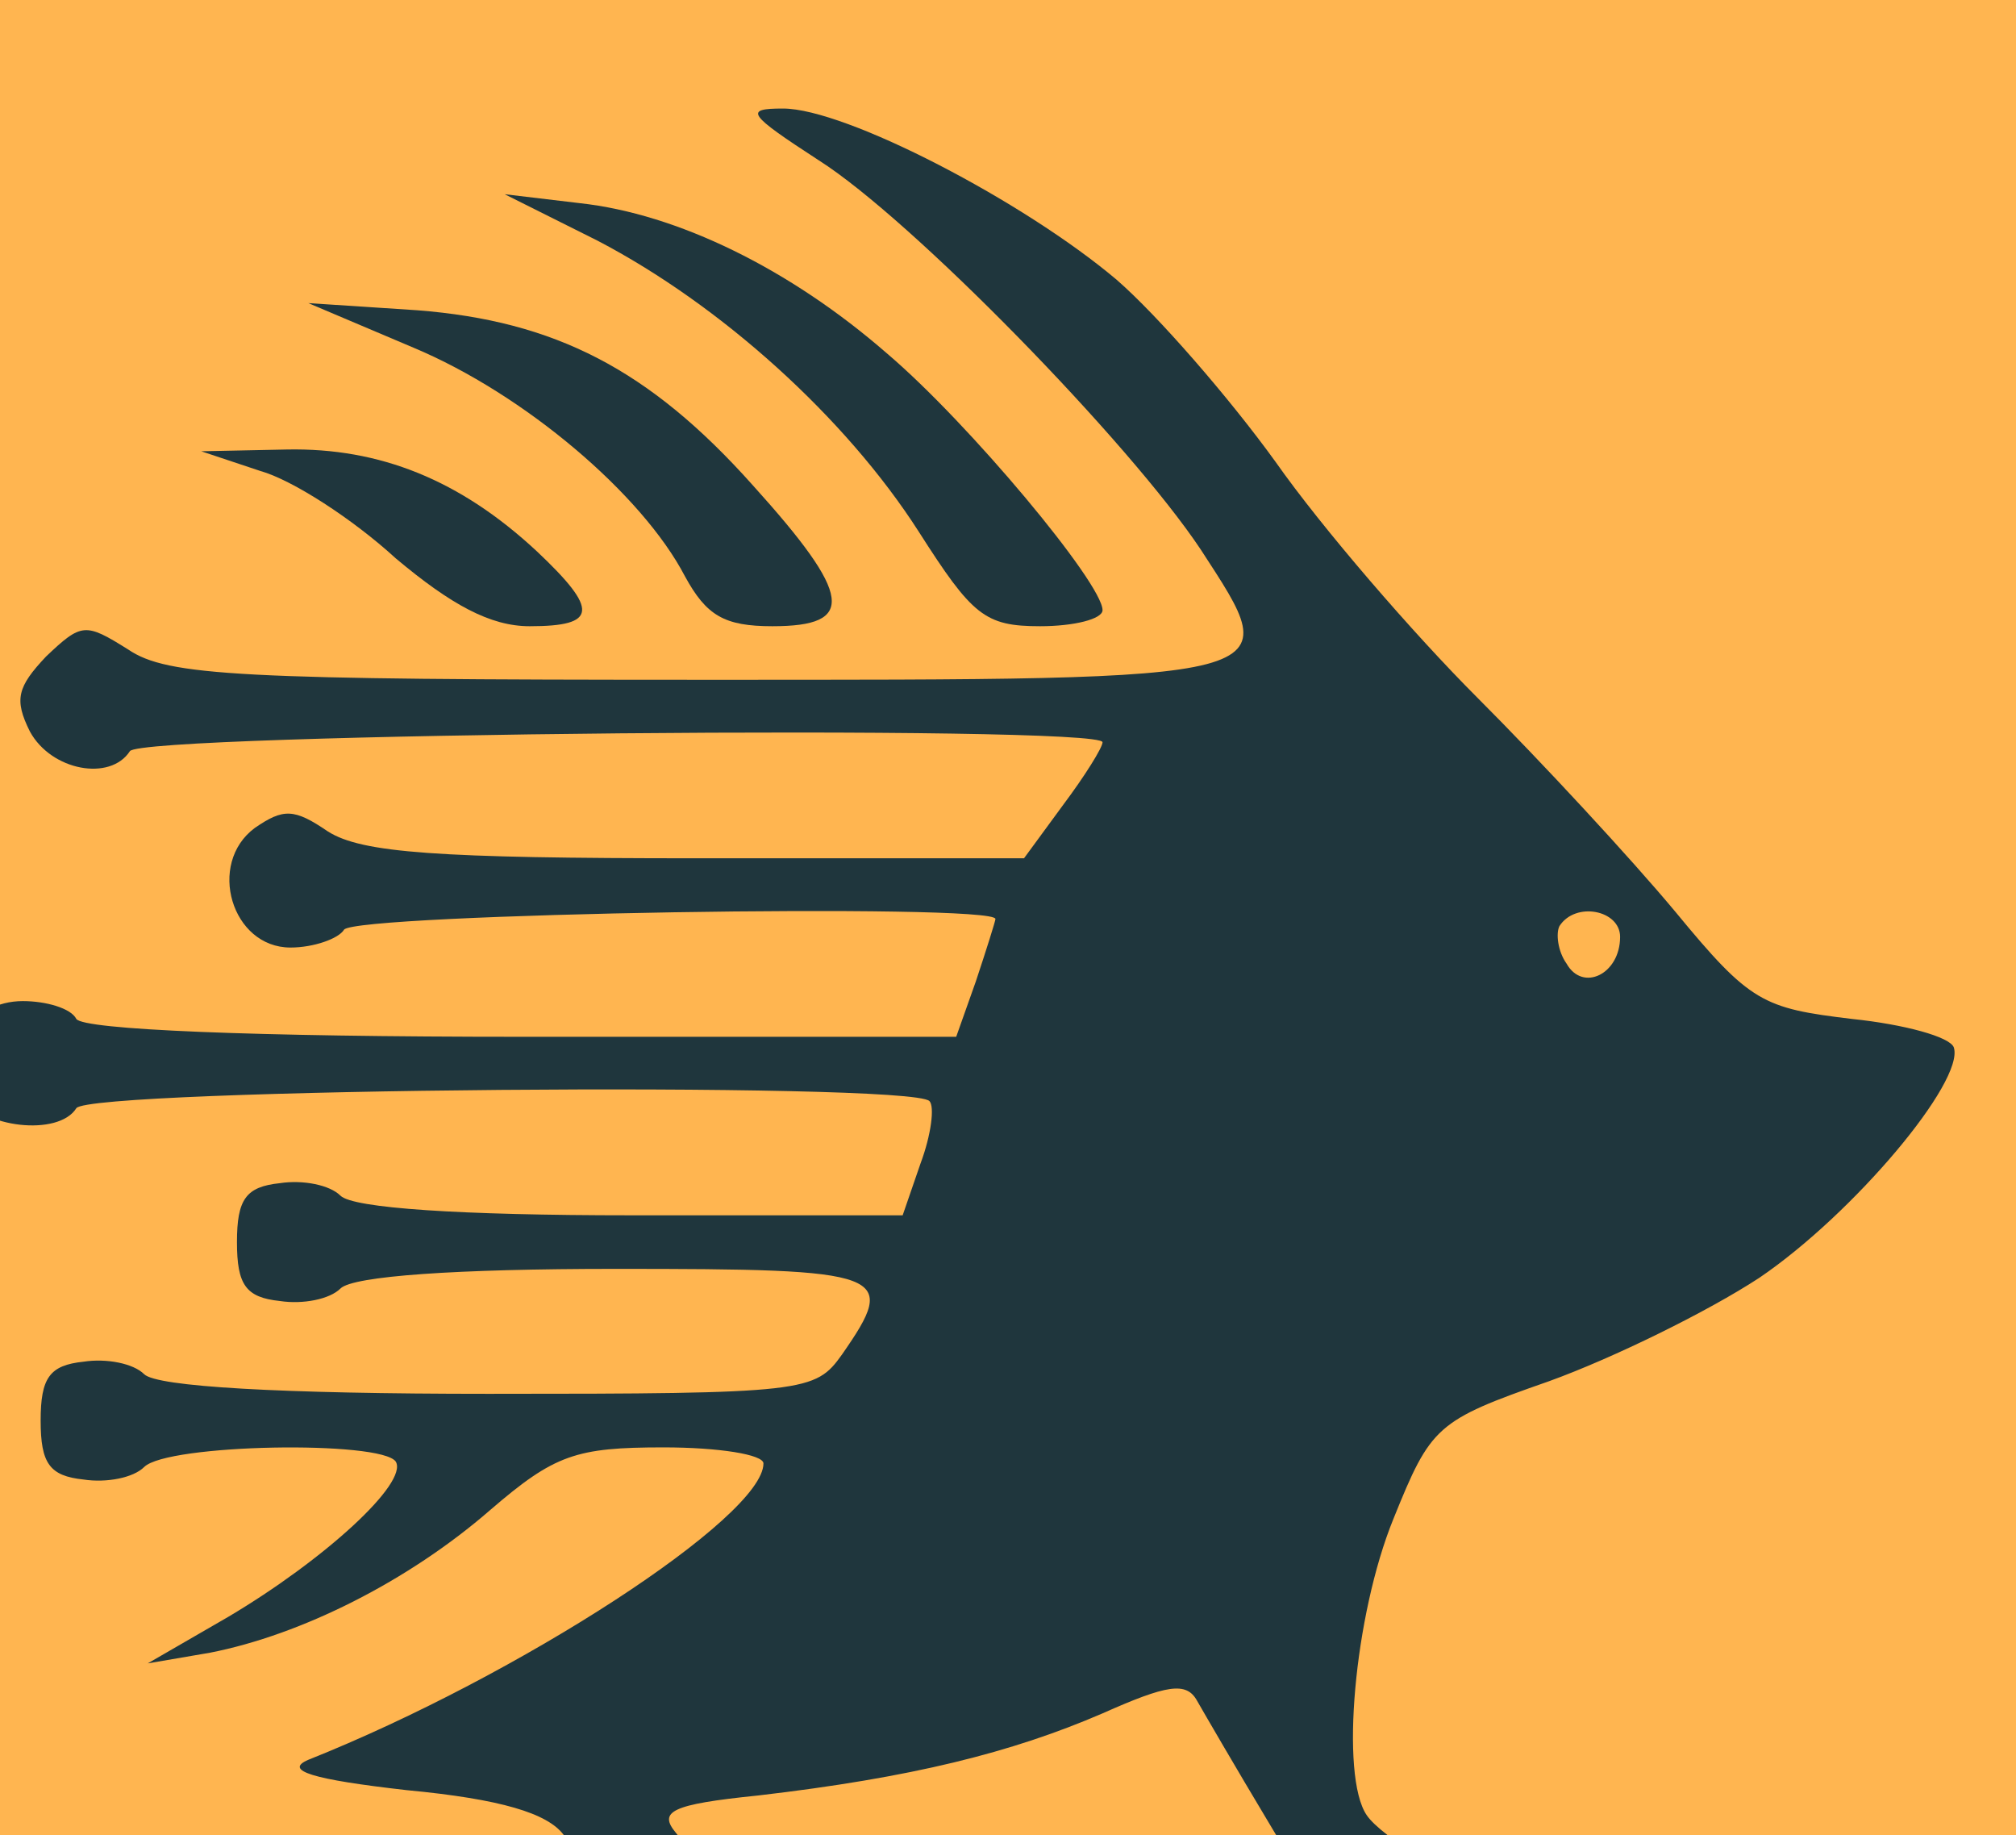 <?xml version="1.0" encoding="UTF-8" standalone="no"?>
<svg xmlns:inkscape="http://www.inkscape.org/namespaces/inkscape" xmlns:sodipodi="http://sodipodi.sourceforge.net/DTD/sodipodi-0.dtd" xmlns="http://www.w3.org/2000/svg" xmlns:svg="http://www.w3.org/2000/svg" width="39.536mm" height="35.983mm" viewBox="0 0 39.536 35.983" version="1.1" id="svg1752" inkscape:version="1.2.2 (732a01da63, 2022-12-09)" sodipodi:docname="Igel-2024.svg" inkscape:export-filename="Igel-2024-2.svg" inkscape:export-xdpi="96" inkscape:export-ydpi="96">
  <defs id="defs1749"></defs>
  <rect width="100%" height="100%" fill="#ffb550" id="rect4" x="0" y="0"></rect>
  <g inkscape:label="Ebene 1" inkscape:groupmode="layer" id="layer1" transform="translate(-20.719,-34.641)">
    <g transform="matrix(0.035,0,0,-0.035,-92.759,304.869)" fill="#1f363d" stroke="none" id="g1240">
      <path d="m 3701,7631 c 52,-33 174,-158 214,-218 48,-74 54,-73 -280,-73 -258,0 -299,2 -321,17 -24,15 -26,15 -46,-4 -16,-17 -18,-24 -9,-42 12,-22 45,-28 56,-11 6,10 545,15 545,5 0,-3 -10,-19 -22,-35 l -22,-30 h -183 c -146,0 -188,3 -207,15 -19,13 -25,13 -41,2 -27,-20 -13,-67 20,-67 13,0 27,5 30,10 6,9 365,15 365,6 0,-1 -5,-17 -11,-35 l -11,-31 h -243 c -152,0 -246,4 -250,10 -3,6 -17,10 -30,10 -29,0 -47,-28 -34,-53 11,-18 54,-23 64,-7 7,11 467,15 478,4 3,-3 1,-19 -5,-35 l -10,-29 h -152 c -96,0 -156,4 -163,11 -6,6 -21,9 -34,7 -19,-2 -24,-9 -24,-33 0,-24 5,-31 24,-33 13,-2 28,1 34,7 7,7 65,11 154,11 153,0 159,-2 127,-48 -15,-21 -20,-22 -198,-22 -117,0 -186,4 -193,11 -6,6 -21,9 -34,7 -19,-2 -24,-9 -24,-33 0,-24 5,-31 24,-33 13,-2 28,1 34,7 13,13 133,15 141,3 7,-12 -40,-55 -94,-87 l -45,-26 35,6 c 51,10 111,40 157,80 36,31 48,35 97,35 31,0 56,-4 56,-9 0,-30 -137,-119 -255,-166 -14,-6 2,-11 55,-17 53,-5 79,-13 88,-25 31,-44 44,-53 72,-53 23,0 30,4 30,20 0,11 -6,20 -14,20 -7,0 -19,6 -25,14 -10,12 -3,16 46,21 86,10 142,24 193,46 36,16 47,18 53,7 4,-7 22,-38 40,-68 29,-49 36,-55 70,-58 43,-4 52,19 15,39 -13,7 -26,17 -30,23 -15,22 -7,112 15,166 21,52 24,55 87,77 36,13 89,39 118,58 53,36 115,110 109,129 -2,6 -28,13 -57,16 -50,6 -57,9 -99,60 -25,30 -75,84 -111,120 -36,36 -87,95 -113,132 -26,36 -66,82 -89,102 -52,44 -152,96 -187,96 -22,0 -20,-3 20,-29 z m 449,-435 c 0,-21 -21,-31 -30,-15 -5,7 -6,17 -4,21 9,14 34,9 34,-6 z" id="path1232"></path>
      <path d="m 3577,7586 c 69,-36 139,-99 180,-163 30,-47 37,-53 68,-53 19,0 35,4 35,9 0,15 -75,105 -121,144 -54,47 -117,78 -172,84 l -42,5 z" id="path1234"></path>
      <path d="m 3474,7526 c 62,-26 128,-82 152,-128 12,-22 22,-28 49,-28 47,0 45,17 -11,79 -58,65 -111,92 -188,98 l -61,4 z" id="path1236"></path>
      <path d="m 3388,7457 c 18,-5 52,-27 76,-49 31,-26 53,-38 75,-38 38,0 39,9 4,42 -43,40 -88,58 -140,57 l -48,-1 z" id="path1238"></path>
    </g>
  </g>
</svg>
